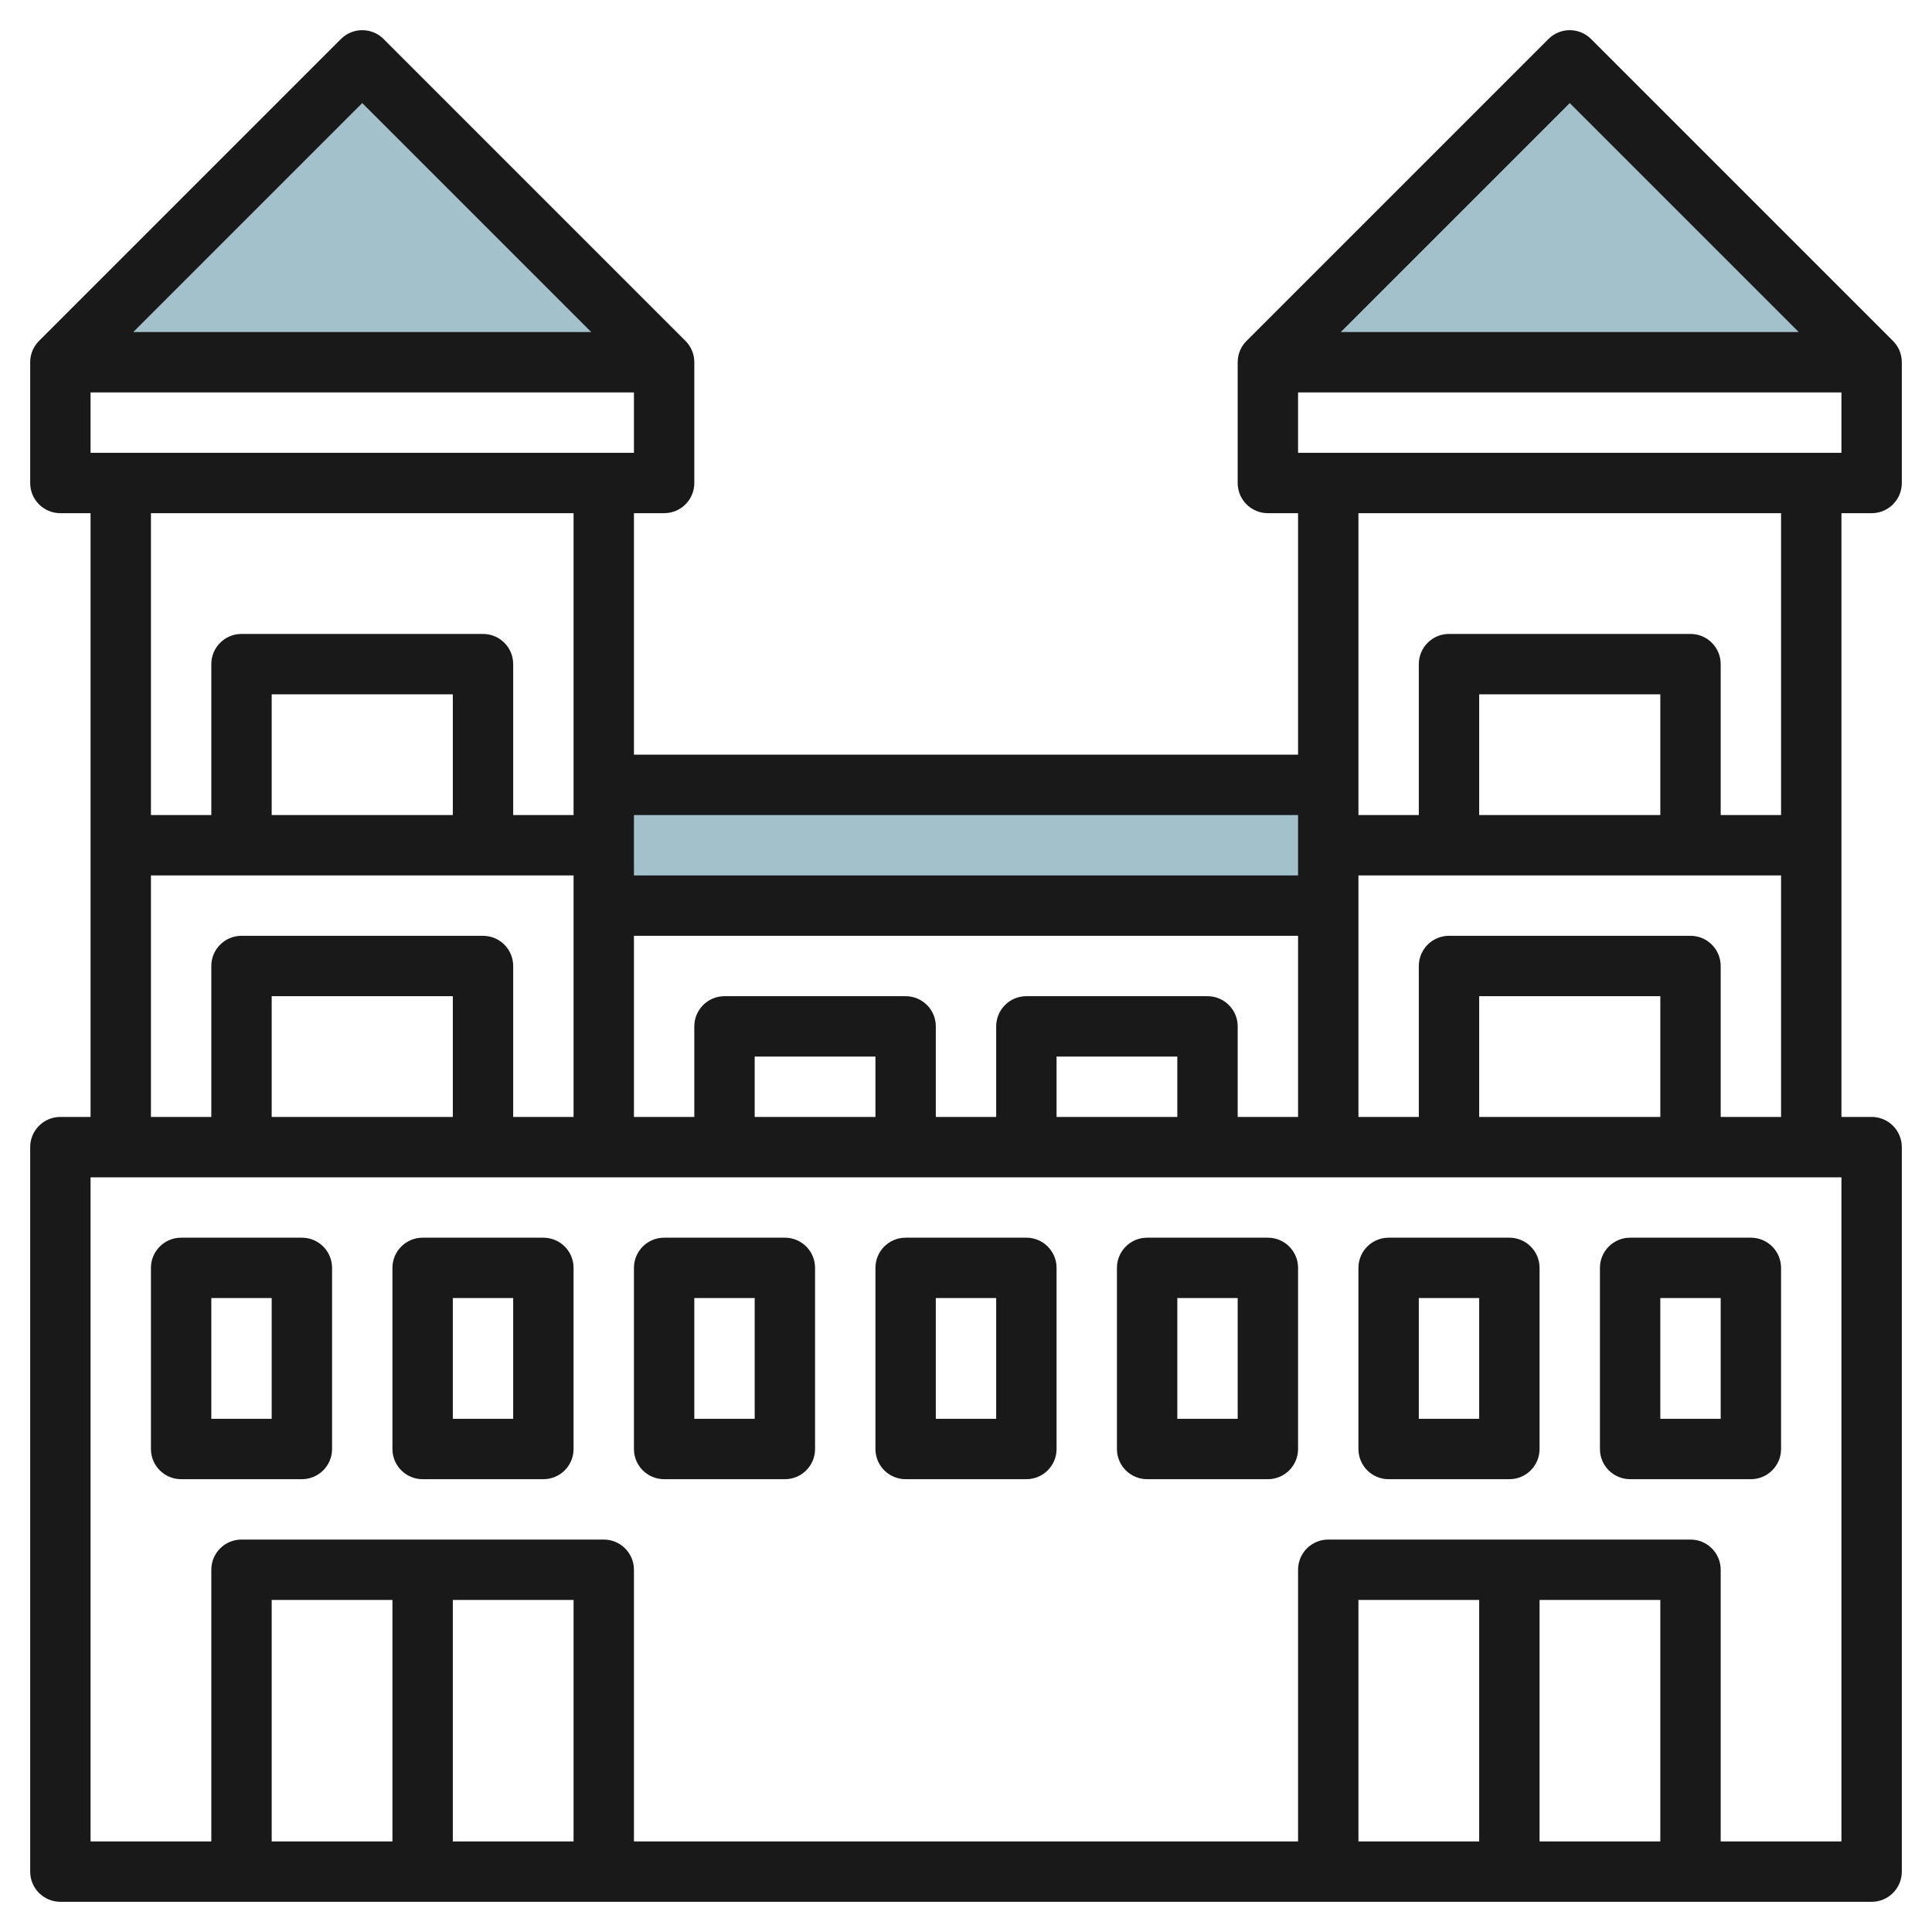 <svg id="Layer_3" enable-background="new 0 0 64 64" height="512" viewBox="0 0 64 64" width="512" xmlns="http://www.w3.org/2000/svg"><path d="m20 26h24v4h-24z" fill="#a3c1ca"/><path d="m2 12 10-10 10 10z" fill="#a3c1ca"/><path d="m42 12 10-10 10 10z" fill="#a3c1ca"/><g fill="#191919"><path d="m6 49h4c.552 0 1-.447 1-1v-6c0-.553-.448-1-1-1h-4c-.552 0-1 .447-1 1v6c0 .553.448 1 1 1zm1-6h2v4h-2z"/><path d="m14 49h4c.552 0 1-.447 1-1v-6c0-.553-.448-1-1-1h-4c-.552 0-1 .447-1 1v6c0 .553.448 1 1 1zm1-6h2v4h-2z"/><path d="m22 49h4c.552 0 1-.447 1-1v-6c0-.553-.448-1-1-1h-4c-.552 0-1 .447-1 1v6c0 .553.448 1 1 1zm1-6h2v4h-2z"/><path d="m30 49h4c.552 0 1-.447 1-1v-6c0-.553-.448-1-1-1h-4c-.552 0-1 .447-1 1v6c0 .553.448 1 1 1zm1-6h2v4h-2z"/><path d="m38 49h4c.552 0 1-.447 1-1v-6c0-.553-.448-1-1-1h-4c-.552 0-1 .447-1 1v6c0 .553.448 1 1 1zm1-6h2v4h-2z"/><path d="m46 49h4c.552 0 1-.447 1-1v-6c0-.553-.448-1-1-1h-4c-.552 0-1 .447-1 1v6c0 .553.448 1 1 1zm1-6h2v4h-2z"/><path d="m54 49h4c.552 0 1-.447 1-1v-6c0-.553-.448-1-1-1h-4c-.552 0-1 .447-1 1v6c0 .553.448 1 1 1zm1-6h2v4h-2z"/><path d="m62 17c.552 0 1-.447 1-1v-4c0-.277-.112-.527-.294-.708l-9.999-9.999c-.391-.391-1.023-.391-1.414 0l-9.999 9.999c-.182.181-.294.431-.294.708v4c0 .553.448 1 1 1h1v8h-22v-8h1c.552 0 1-.447 1-1v-4c0-.277-.112-.527-.294-.708l-9.999-9.999c-.391-.391-1.023-.391-1.414 0l-9.999 9.999c-.182.181-.294.431-.294.708v4c0 .553.448 1 1 1h1v20h-1c-.552 0-1 .447-1 1v24c0 .553.448 1 1 1h60c.552 0 1-.447 1-1v-24c0-.553-.448-1-1-1h-1v-20zm-1-2h-1-16-1v-2h18zm-9-11.586 7.586 7.586h-15.172zm-11 33.586v-3c0-.553-.448-1-1-1h-6c-.552 0-1 .447-1 1v3h-2v-3c0-.553-.448-1-1-1h-6c-.552 0-1 .447-1 1v3h-2v-6h22v6zm-2 0h-4v-2h4zm-10 0h-4v-2h4zm14-10v2h-22v-2zm-22-12h-1-16-1v-2h18zm-9-11.586 7.586 7.586h-15.172zm7 13.586v10h-2v-5c0-.553-.448-1-1-1h-8c-.552 0-1 .447-1 1v5h-2v-10zm-4 10h-6v-4h6zm-10 2h14v8h-2v-5c0-.553-.448-1-1-1h-8c-.552 0-1 .447-1 1v5h-2zm10 8h-6v-4h6zm4 24h-4v-8h4zm-6 0h-4v-8h4zm42 0h-4v-8h4zm-6 0h-4v-8h4zm12 0h-4v-9c0-.553-.448-1-1-1h-12c-.552 0-1 .447-1 1v9h-22v-9c0-.553-.448-1-1-1h-12c-.552 0-1 .447-1 1v9h-4v-22h58zm-6-24h-6v-4h6zm2 0v-5c0-.553-.448-1-1-1h-8c-.552 0-1 .447-1 1v5h-2v-8h14v8zm-2-10h-6v-4h6zm4 0h-2v-5c0-.553-.448-1-1-1h-8c-.552 0-1 .447-1 1v5h-2v-10h14z"/></g></svg>
